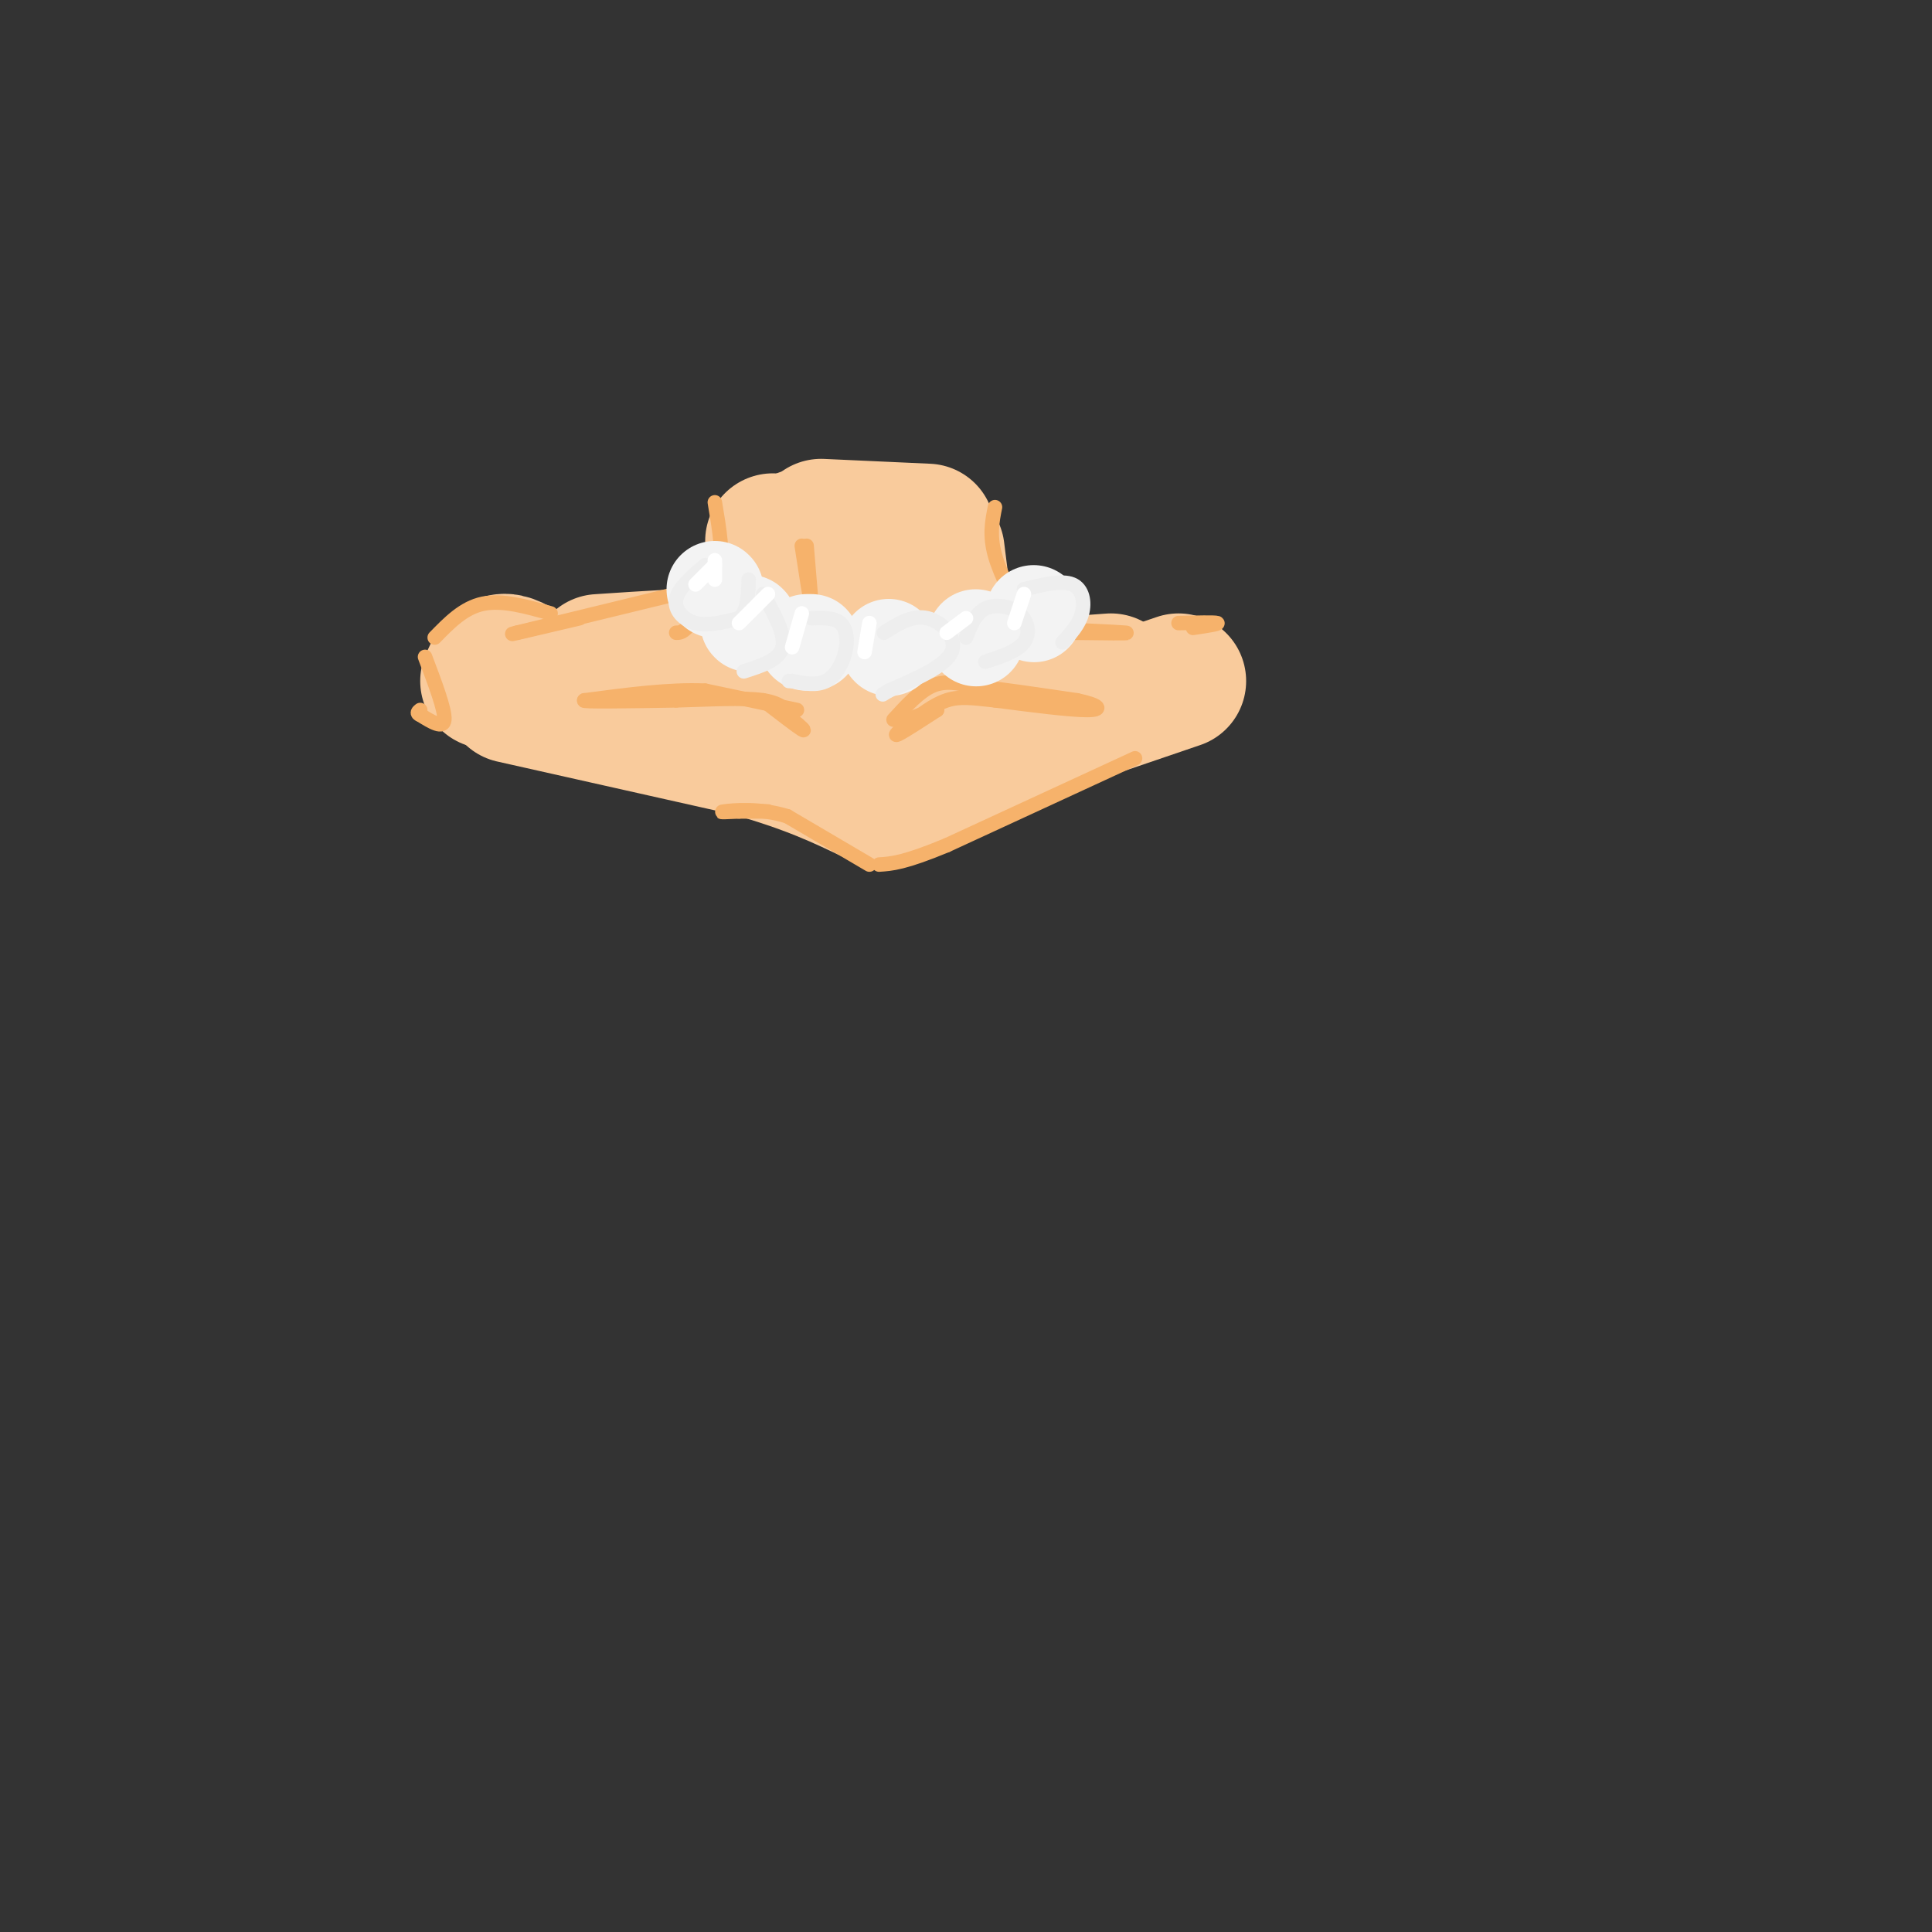 <svg viewBox='0 0 400 400' version='1.1' xmlns='http://www.w3.org/2000/svg' xmlns:xlink='http://www.w3.org/1999/xlink'><rect x="0" y="0" width="400" height="400" fill="#333333" stroke="none"/><g fill='none' stroke='rgb(249,203,156)' stroke-width='28' stroke-linecap='round' stroke-linejoin='round'><path d='M160,112c0.000,0.000 0.000,15.000 0,15'/><path d='M166,111c0.000,0.000 17.000,3.000 17,3'/><path d='M189,115c0.000,0.000 1.000,9.000 1,9'/><path d='M189,127c0.000,0.000 -23.000,1.000 -23,1'/><path d='M166,128c-4.167,0.167 -3.083,0.083 -2,0'/><path d='M170,109c0.000,0.000 22.000,1.000 22,1'/><path d='M194,114c0.000,0.000 1.000,8.000 1,8'/><path d='M160,135c0.000,0.000 -20.000,1.000 -20,1'/><path d='M140,136c-6.000,0.333 -11.000,0.667 -16,1'/><path d='M121,141c0.000,0.000 -7.000,0.000 -7,0'/><path d='M109,139c-1.833,-1.167 -3.667,-2.333 -5,-2c-1.333,0.333 -2.167,2.167 -3,4'/><path d='M106,144c0.000,0.000 49.000,11.000 49,11'/><path d='M155,155c12.500,3.500 19.250,6.750 26,10'/><path d='M184,164c0.000,0.000 41.000,-17.000 41,-17'/><path d='M225,147c7.333,-3.000 5.167,-2.000 3,-1'/><path d='M230,141c0.000,0.000 -41.000,3.000 -41,3'/><path d='M189,144c-8.833,1.167 -10.417,2.583 -12,4'/><path d='M244,141c0.000,0.000 -44.000,15.000 -44,15'/><path d='M200,156c-7.500,2.500 -4.250,1.250 -1,0'/></g>
<g fill='none' stroke='rgb(246,178,107)' stroke-width='3' stroke-linecap='round' stroke-linejoin='round'><path d='M206,105c-0.583,2.917 -1.167,5.833 0,10c1.167,4.167 4.083,9.583 7,15'/><path d='M213,130c0.000,1.833 -3.500,-1.083 -7,-4'/><path d='M206,126c-1.167,-0.333 -0.583,0.833 0,2'/><path d='M148,104c0.917,5.417 1.833,10.833 1,15c-0.833,4.167 -3.417,7.083 -6,10'/><path d='M143,129c-1.500,2.000 -2.250,2.000 -3,2'/><path d='M144,122c0.000,0.000 -37.000,9.000 -37,9'/><path d='M107,131c-4.000,1.000 4.500,-1.000 13,-3'/><path d='M114,127c-5.000,-1.417 -10.000,-2.833 -14,-2c-4.000,0.833 -7.000,3.917 -10,7'/><path d='M88,136c2.083,5.500 4.167,11.000 4,13c-0.167,2.000 -2.583,0.500 -5,-1'/><path d='M87,148c-0.833,-0.333 -0.417,-0.667 0,-1'/><path d='M212,130c9.667,0.417 19.333,0.833 21,1c1.667,0.167 -4.667,0.083 -11,0'/><path d='M222,131c-2.500,0.000 -3.250,0.000 -4,0'/><path d='M212,129c0.833,1.667 1.667,3.333 1,3c-0.667,-0.333 -2.833,-2.667 -5,-5'/><path d='M244,129c3.750,-0.083 7.500,-0.167 8,0c0.500,0.167 -2.250,0.583 -5,1'/><path d='M235,157c0.000,0.000 -39.000,18.000 -39,18'/><path d='M196,175c-8.833,3.667 -11.417,3.833 -14,4'/><path d='M180,179c0.000,0.000 -17.000,-10.000 -17,-10'/><path d='M163,169c-5.667,-1.778 -11.333,-1.222 -13,-1c-1.667,0.222 0.667,0.111 3,0'/><path d='M153,168c1.500,0.000 3.750,0.000 6,0'/><path d='M165,147c0.000,0.000 -19.000,-4.000 -19,-4'/><path d='M146,143c-7.333,-0.333 -16.167,0.833 -25,2'/><path d='M121,145c-1.000,0.333 9.000,0.167 19,0'/><path d='M140,145c6.689,-0.178 13.911,-0.622 18,0c4.089,0.622 5.044,2.311 6,4'/><path d='M164,149c1.733,1.333 3.067,2.667 2,2c-1.067,-0.667 -4.533,-3.333 -8,-6'/><path d='M185,149c2.667,-2.917 5.333,-5.833 8,-7c2.667,-1.167 5.333,-0.583 8,0'/><path d='M201,142c5.000,0.500 13.500,1.750 22,3'/><path d='M223,145c4.711,1.000 5.489,2.000 2,2c-3.489,0.000 -11.244,-1.000 -19,-2'/><path d='M206,145c-4.822,-0.533 -7.378,-0.867 -10,0c-2.622,0.867 -5.311,2.933 -8,5'/><path d='M188,150c-2.044,1.444 -3.156,2.556 -2,2c1.156,-0.556 4.578,-2.778 8,-5'/><path d='M194,147c0.333,-0.500 -2.833,0.750 -6,2'/><path d='M167,113c0.000,0.000 1.000,12.000 1,12'/><path d='M168,125c-0.167,0.000 -1.083,-6.000 -2,-12'/></g>
<g fill='none' stroke='rgb(243,243,243)' stroke-width='20' stroke-linecap='round' stroke-linejoin='round'><path d='M148,122c0.000,0.000 0.100,0.100 0.1,0.1'/><path d='M155,129c0.000,0.000 0.100,0.100 0.1,0.1'/><path d='M167,133c0.000,0.000 1.000,0.000 1,0'/><path d='M184,134c0.000,0.000 0.100,0.100 0.1,0.1'/><path d='M202,132c0.000,0.000 0.100,0.100 0.1,0.1'/><path d='M214,127c0.000,0.000 0.100,0.100 0.1,0.1'/></g>
<g fill='none' stroke='rgb(238,238,238)' stroke-width='3' stroke-linecap='round' stroke-linejoin='round'><path d='M146,117c-2.778,2.378 -5.556,4.756 -6,7c-0.444,2.244 1.444,4.356 4,5c2.556,0.644 5.778,-0.178 9,-1'/><path d='M153,128c1.833,-1.500 1.917,-4.750 2,-8'/><path d='M158,123c2.333,4.167 4.667,8.333 4,11c-0.667,2.667 -4.333,3.833 -8,5'/><path d='M168,128c2.345,-0.077 4.690,-0.155 6,1c1.310,1.155 1.583,3.542 1,6c-0.583,2.458 -2.024,4.988 -4,6c-1.976,1.012 -4.488,0.506 -7,0'/><path d='M164,141c-1.167,0.000 -0.583,0.000 0,0'/><path d='M183,131c2.956,-1.867 5.911,-3.733 9,-3c3.089,0.733 6.311,4.067 5,7c-1.311,2.933 -7.156,5.467 -13,8'/><path d='M184,143c-2.167,1.333 -1.083,0.667 0,0'/><path d='M200,132c0.976,-2.494 1.952,-4.988 4,-6c2.048,-1.012 5.167,-0.542 7,1c1.833,1.542 2.381,4.155 1,6c-1.381,1.845 -4.690,2.923 -8,4'/><path d='M212,122c3.911,-0.956 7.822,-1.911 10,-1c2.178,0.911 2.622,3.689 2,6c-0.622,2.311 -2.311,4.156 -4,6'/></g>
<g fill='none' stroke='rgb(255,255,255)' stroke-width='3' stroke-linecap='round' stroke-linejoin='round'><path d='M148,116c0.000,0.000 0.000,4.000 0,4'/><path d='M159,123c0.000,0.000 -6.000,6.000 -6,6'/><path d='M166,127c0.000,0.000 -2.000,7.000 -2,7'/><path d='M180,129c0.000,0.000 -1.000,6.000 -1,6'/><path d='M200,128c0.000,0.000 -4.000,3.000 -4,3'/><path d='M212,123c0.000,0.000 -2.000,6.000 -2,6'/><path d='M148,117c0.000,0.000 -4.000,4.000 -4,4'/></g>
</svg>